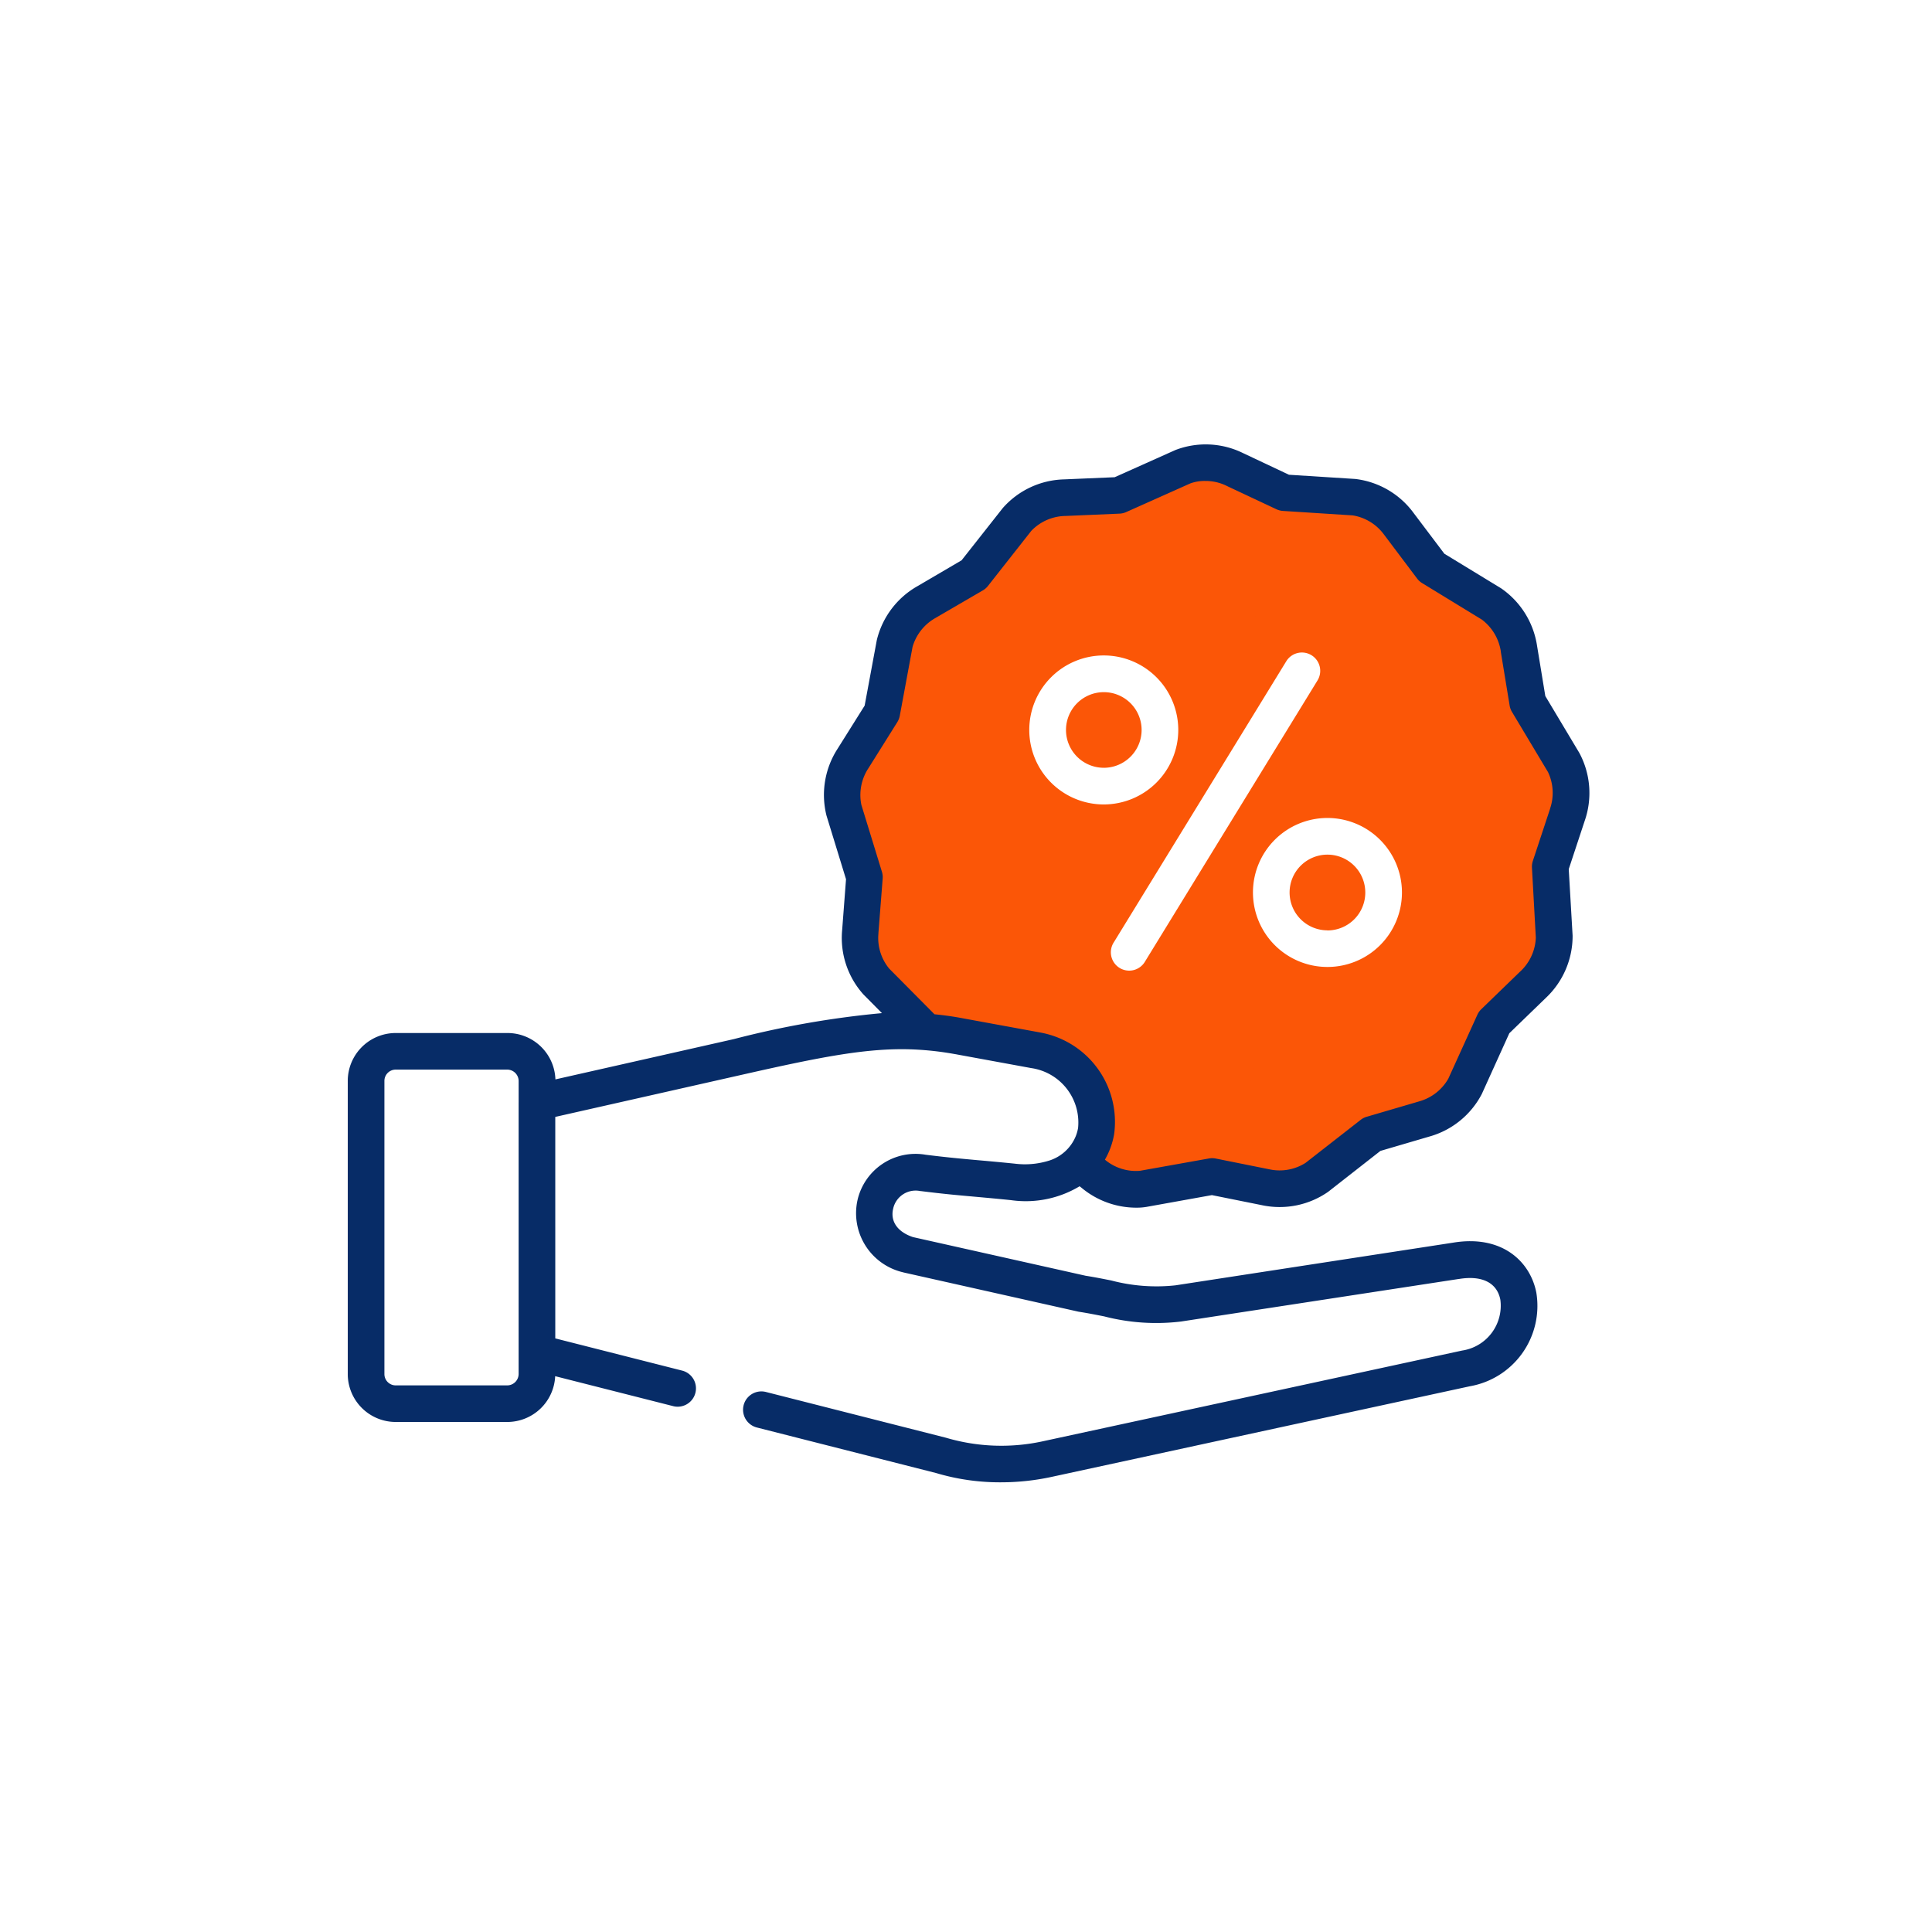 <svg xmlns="http://www.w3.org/2000/svg" width="100" height="100" viewBox="0 0 100 100">
  <g id="discount-icon" transform="translate(-175 -1377)">
    <rect id="Rectángulo_105" data-name="Rectángulo 105" width="100" height="100" transform="translate(175 1377)" fill="#fff"/>
    <g id="discount" transform="translate(193 1358.001)">
      <g id="Grupo_29" data-name="Grupo 29" transform="translate(0.816 42.865)">
        <path id="Trazado_64" data-name="Trazado 64" d="M214.48,84.026l2.2,1.792a3.461,3.461,0,0,0,2.6.786l3.576-.643,2.778.558a3.323,3.323,0,0,0,.838.081,3.427,3.427,0,0,0,1.83-.591l2.866-2.236,2.719-.8a3.452,3.452,0,0,0,2.124-1.693l1.5-3.315,1.521-1.469.515-.5a3.464,3.464,0,0,0,1.1-2.489l-.206-3.635.889-2.691a3.454,3.454,0,0,0-.187-2.713l-1.871-3.121-.459-2.8a3.469,3.469,0,0,0-1.426-2.317l-3.1-1.891-1.709-2.265a3.454,3.454,0,0,0-2.334-1.388l-3.627-.231-2.565-1.208a3.443,3.443,0,0,0-2.708-.143l-3.322,1.483-2.83.121a3.447,3.447,0,0,0-2.466,1.138l-2.249,2.856-2.451,1.425a3.454,3.454,0,0,0-1.657,2.151l-.665,3.58-1.51,2.4a3.469,3.469,0,0,0-.467,2.677l1.069,3.477-.221,2.831a3.438,3.438,0,0,0,.831,2.588l.088.092,2.473,2.489,1.117,2.607a3.443,3.443,0,0,0,1.933,1.906Z" transform="translate(-178.885 -48.899)" fill="#fb5607" fill-rule="evenodd"/>
        <path id="Trazado_65" data-name="Trazado 65" d="M371.879,61.36l-.459-2.8a3.469,3.469,0,0,0-1.426-2.317l-.706-.43-2.4-1.461-1.709-2.265A3.454,3.454,0,0,0,362.85,50.7l-3.627-.231-2.565-1.208a3.378,3.378,0,0,0-1.385-.352,52.939,52.939,0,0,1,3.568,19.463,53.909,53.909,0,0,1-2.657,16.963c-.081.246-.165.488-.25.727l2.308.466a3.324,3.324,0,0,0,.838.081,3.427,3.427,0,0,0,1.83-.591l.875-.683,1.992-1.553,2.719-.8a3.452,3.452,0,0,0,2.124-1.693l.669-1.472.834-1.843,1.521-1.469.515-.5a3.464,3.464,0,0,0,1.1-2.489l-.206-3.635.889-2.691a3.453,3.453,0,0,0-.187-2.713Z" transform="translate(-311.493 -48.909)" fill="#fb5607" fill-rule="evenodd"/>
        <path id="Trazado_66" data-name="Trazado 66" d="M61.37,285.286l-10.429,2.353-3.778,6.495,3.778,6.51,21.006,5.331a11.136,11.136,0,0,0,5.549.184l21.733-4.7c3.8-.819,3.763-6.308-.529-5.584L86.106,297.8l-1.834.283c-1.8.275-3.2-.224-4.991-.5l-3.447-.771-5.6-1.256a2.16,2.16,0,0,1,.783-4.248c1.793.224,2.617.261,4.66.466l.158.015c5.226.408,5.637-5.724,1-6.855l-1-.184-2.888-.529c-3.116-.573-5.49-.268-9.709.65C62.653,285,62.032,285.135,61.37,285.286Z" transform="translate(-42.059 -254.429)" fill="#fff" fill-rule="evenodd"/>
        <path id="Trazado_67" data-name="Trazado 67" d="M8.036,292.385A1.54,1.54,0,0,0,6.5,293.923v15.222a1.54,1.54,0,0,0,1.536,1.538h5.806a1.543,1.543,0,0,0,1.54-1.538V293.923a1.543,1.543,0,0,0-1.54-1.538Z" transform="translate(-6.5 -261.822)" fill="#fff" fill-rule="evenodd"/>
        <path id="Trazado_68" data-name="Trazado 68" d="M98.267,391.731,77.261,386.4v3.209l21.006,5.331a11.137,11.137,0,0,0,5.549.184l21.733-4.7c2.594-.562,3.4-3.308,2.278-4.755a3.513,3.513,0,0,1-2.278,1.549l-21.733,4.7A11.22,11.22,0,0,1,98.267,391.731Z" transform="translate(-68.379 -343.39)" fill="#fff" fill-rule="evenodd"/>
        <path id="Trazado_69" data-name="Trazado 69" d="M219.475,313.1a2.148,2.148,0,0,0-2.407,1.373,2.067,2.067,0,0,0,.224,1.913,2.141,2.141,0,0,1,2.183-.933c1.793.224,2.617.261,4.66.466l.158.015c3.432.268,4.788-2.284,4-4.391-.5,1.256-1.834,2.21-4,2.041l-.158-.015C222.092,313.365,221.269,313.328,219.475,313.1Z" transform="translate(-190.517 -278.576)" fill="#fff" fill-rule="evenodd"/>
        <path id="Trazado_70" data-name="Trazado 70" d="M13.842,388.283H8.036A1.543,1.543,0,0,1,6.5,386.745v4.916A1.54,1.54,0,0,0,8.036,393.2h5.806a1.543,1.543,0,0,0,1.54-1.538v-4.916A1.546,1.546,0,0,1,13.842,388.283Z" transform="translate(-6.5 -344.338)" fill="#fff" fill-rule="evenodd"/>
      </g>
      <path id="Trazado_71" data-name="Trazado 71" d="M63.754,57.983l-1.769-2.957-.427-2.6a4.41,4.41,0,0,0-1.864-2.978L56.76,47.66l-1.585-2.1a4.377,4.377,0,0,0-3.028-1.77l-3.431-.218-2.379-1.122a4.374,4.374,0,0,0-3.5-.157L39.695,43.7l-2.624.112A4.372,4.372,0,0,0,33.9,45.3l-2.128,2.7L29.5,49.332a4.393,4.393,0,0,0-2.117,2.8l-.629,3.39-1.4,2.231a4.4,4.4,0,0,0-.575,3.461l1.011,3.293-.2,2.629a4.374,4.374,0,0,0,1.1,3.334l.959.968a48.106,48.106,0,0,0-7.669,1.345l-9.232,2.085a2.483,2.483,0,0,0-2.478-2.4H2.478A2.482,2.482,0,0,0,0,74.947V90.121A2.483,2.483,0,0,0,2.478,92.6H8.26a2.483,2.483,0,0,0,2.476-2.37l6.106,1.55a.931.931,0,0,0,.233.03.949.949,0,0,0,.232-1.869l-6.566-1.667V76.81l9.646-2.178c4.173-.945,6.55-1.409,8.889-1.314a15.731,15.731,0,0,1,2.17.245c.029,0,.058.01.088.015l3.843.705a2.845,2.845,0,0,1,2.424,3.1,2.1,2.1,0,0,1-.114.41,2.2,2.2,0,0,1-1.421,1.29,4.183,4.183,0,0,1-1.747.146c-.762-.077-1.36-.131-1.889-.177-.9-.082-1.619-.146-2.718-.284a3.08,3.08,0,0,0-3.53,2.359,3.141,3.141,0,0,0,2.333,3.72l.082.021,9.009,2.02a.528.528,0,0,0,.062.011c.443.069.87.154,1.284.236a10.744,10.744,0,0,0,3.976.266L57.494,85.2l.014,0c1.2-.2,1.979.19,2.15,1.074a2.346,2.346,0,0,1-1.982,2.63L36.034,93.587a10.1,10.1,0,0,1-5.041-.162c-.016-.005-.033-.01-.05-.014l-9.3-2.364a.948.948,0,1,0-.467,1.839l9.278,2.358a11.538,11.538,0,0,0,3.356.479,12.386,12.386,0,0,0,2.628-.282l21.641-4.689a4.225,4.225,0,0,0,3.442-4.842c-.307-1.6-1.762-3.018-4.321-2.589L42.839,85.528a9.17,9.17,0,0,1-3.318-.251c-.423-.084-.861-.172-1.33-.246l-8.935-2c-.8-.267-1.18-.813-1.027-1.467a1.19,1.19,0,0,1,1.413-.914l.024,0c1.137.143,1.9.212,2.794.291.523.048,1.117.1,1.867.177A5.413,5.413,0,0,0,37.88,80.4l.1.078a4.425,4.425,0,0,0,2.839,1.03,3.013,3.013,0,0,0,.526-.041l3.382-.609,2.576.518a4.393,4.393,0,0,0,3.441-.688L53.45,78.57l2.522-.74A4.39,4.39,0,0,0,58.7,75.62l1.422-3.14,1.889-1.828a4.4,4.4,0,0,0,1.387-3.224l-.2-3.443.826-2.5a4.383,4.383,0,0,0-.27-3.5ZM8.844,76.063s0,.007,0,.011V90.121a.593.593,0,0,1-.585.585H2.478a.584.584,0,0,1-.581-.585V74.947a.584.584,0,0,1,.581-.585H8.26a.593.593,0,0,1,.585.585v1.116Zm53.39-15.21-.008.024-.886,2.683a.952.952,0,0,0-.046.351l.2,3.623a2.527,2.527,0,0,1-.784,1.729l-.019.016-2.027,1.963a.943.943,0,0,0-.2.29l-1.5,3.3A2.514,2.514,0,0,1,55.477,76l-.026.008-2.708.794a.91.91,0,0,0-.316.162l-2.853,2.226a2.5,2.5,0,0,1-1.86.335l-.029-.006-2.766-.556a.938.938,0,0,0-.355,0L41,79.6a2.5,2.5,0,0,1-1.8-.568l-.01-.009a3.993,3.993,0,0,0,.477-1.318A4.7,4.7,0,0,0,35.8,72.434a.461.461,0,0,0-.054-.011l-3.872-.71c-.518-.1-1.018-.167-1.506-.216l-2.346-2.366a2.494,2.494,0,0,1-.555-1.808c0-.009,0-.019,0-.028l.22-2.822a.95.95,0,0,0-.039-.351l-1.064-3.465a2.526,2.526,0,0,1,.346-1.866.192.192,0,0,0,.014-.02l1.5-2.394a.971.971,0,0,0,.129-.331l.661-3.565a2.521,2.521,0,0,1,1.171-1.487l.024-.014,2.441-1.421a.92.92,0,0,0,.268-.233l2.241-2.849a2.5,2.5,0,0,1,1.723-.771h.026l2.817-.121A.945.945,0,0,0,40.3,45.5l3.307-1.478a2.133,2.133,0,0,1,.779-.128,2.439,2.439,0,0,1,1.1.25l.025.013,2.555,1.2a.96.96,0,0,0,.344.088l3.61.231a2.5,2.5,0,0,1,1.611.986l.016.021,1.7,2.258a.941.941,0,0,0,.264.24L58.7,51.069A2.537,2.537,0,0,1,59.68,52.7l0,.026.458,2.788a.93.93,0,0,0,.122.334l1.864,3.113a2.509,2.509,0,0,1,.107,1.893Z" fill="#072c67"/>
      <path id="Trazado_72" data-name="Trazado 72" d="M325.125,127.958a.949.949,0,0,0-1.3.312L314.9,142.815a.949.949,0,1,0,1.617.992l8.925-14.545A.949.949,0,0,0,325.125,127.958Z" transform="translate(-275.246 -75.047)" fill="#fff"/>
      <path id="Trazado_73" data-name="Trazado 73" d="M288.74,132.927a3.856,3.856,0,1,0-3.854,3.855A3.859,3.859,0,0,0,288.74,132.927Zm-3.854,1.957a1.957,1.957,0,1,1,1.957-1.958A1.961,1.961,0,0,1,284.886,134.885Z" transform="translate(-245.753 -76.145)" fill="#fff"/>
      <path id="Trazado_74" data-name="Trazado 74" d="M377.119,196.1a3.856,3.856,0,1,0,3.858,3.858A3.861,3.861,0,0,0,377.119,196.1Zm0,5.816a1.959,1.959,0,1,1,1.96-1.957A1.959,1.959,0,0,1,377.119,201.921Z" transform="translate(-326.412 -134.763)" fill="#fff"/>
    </g>
  </g>
</svg>
